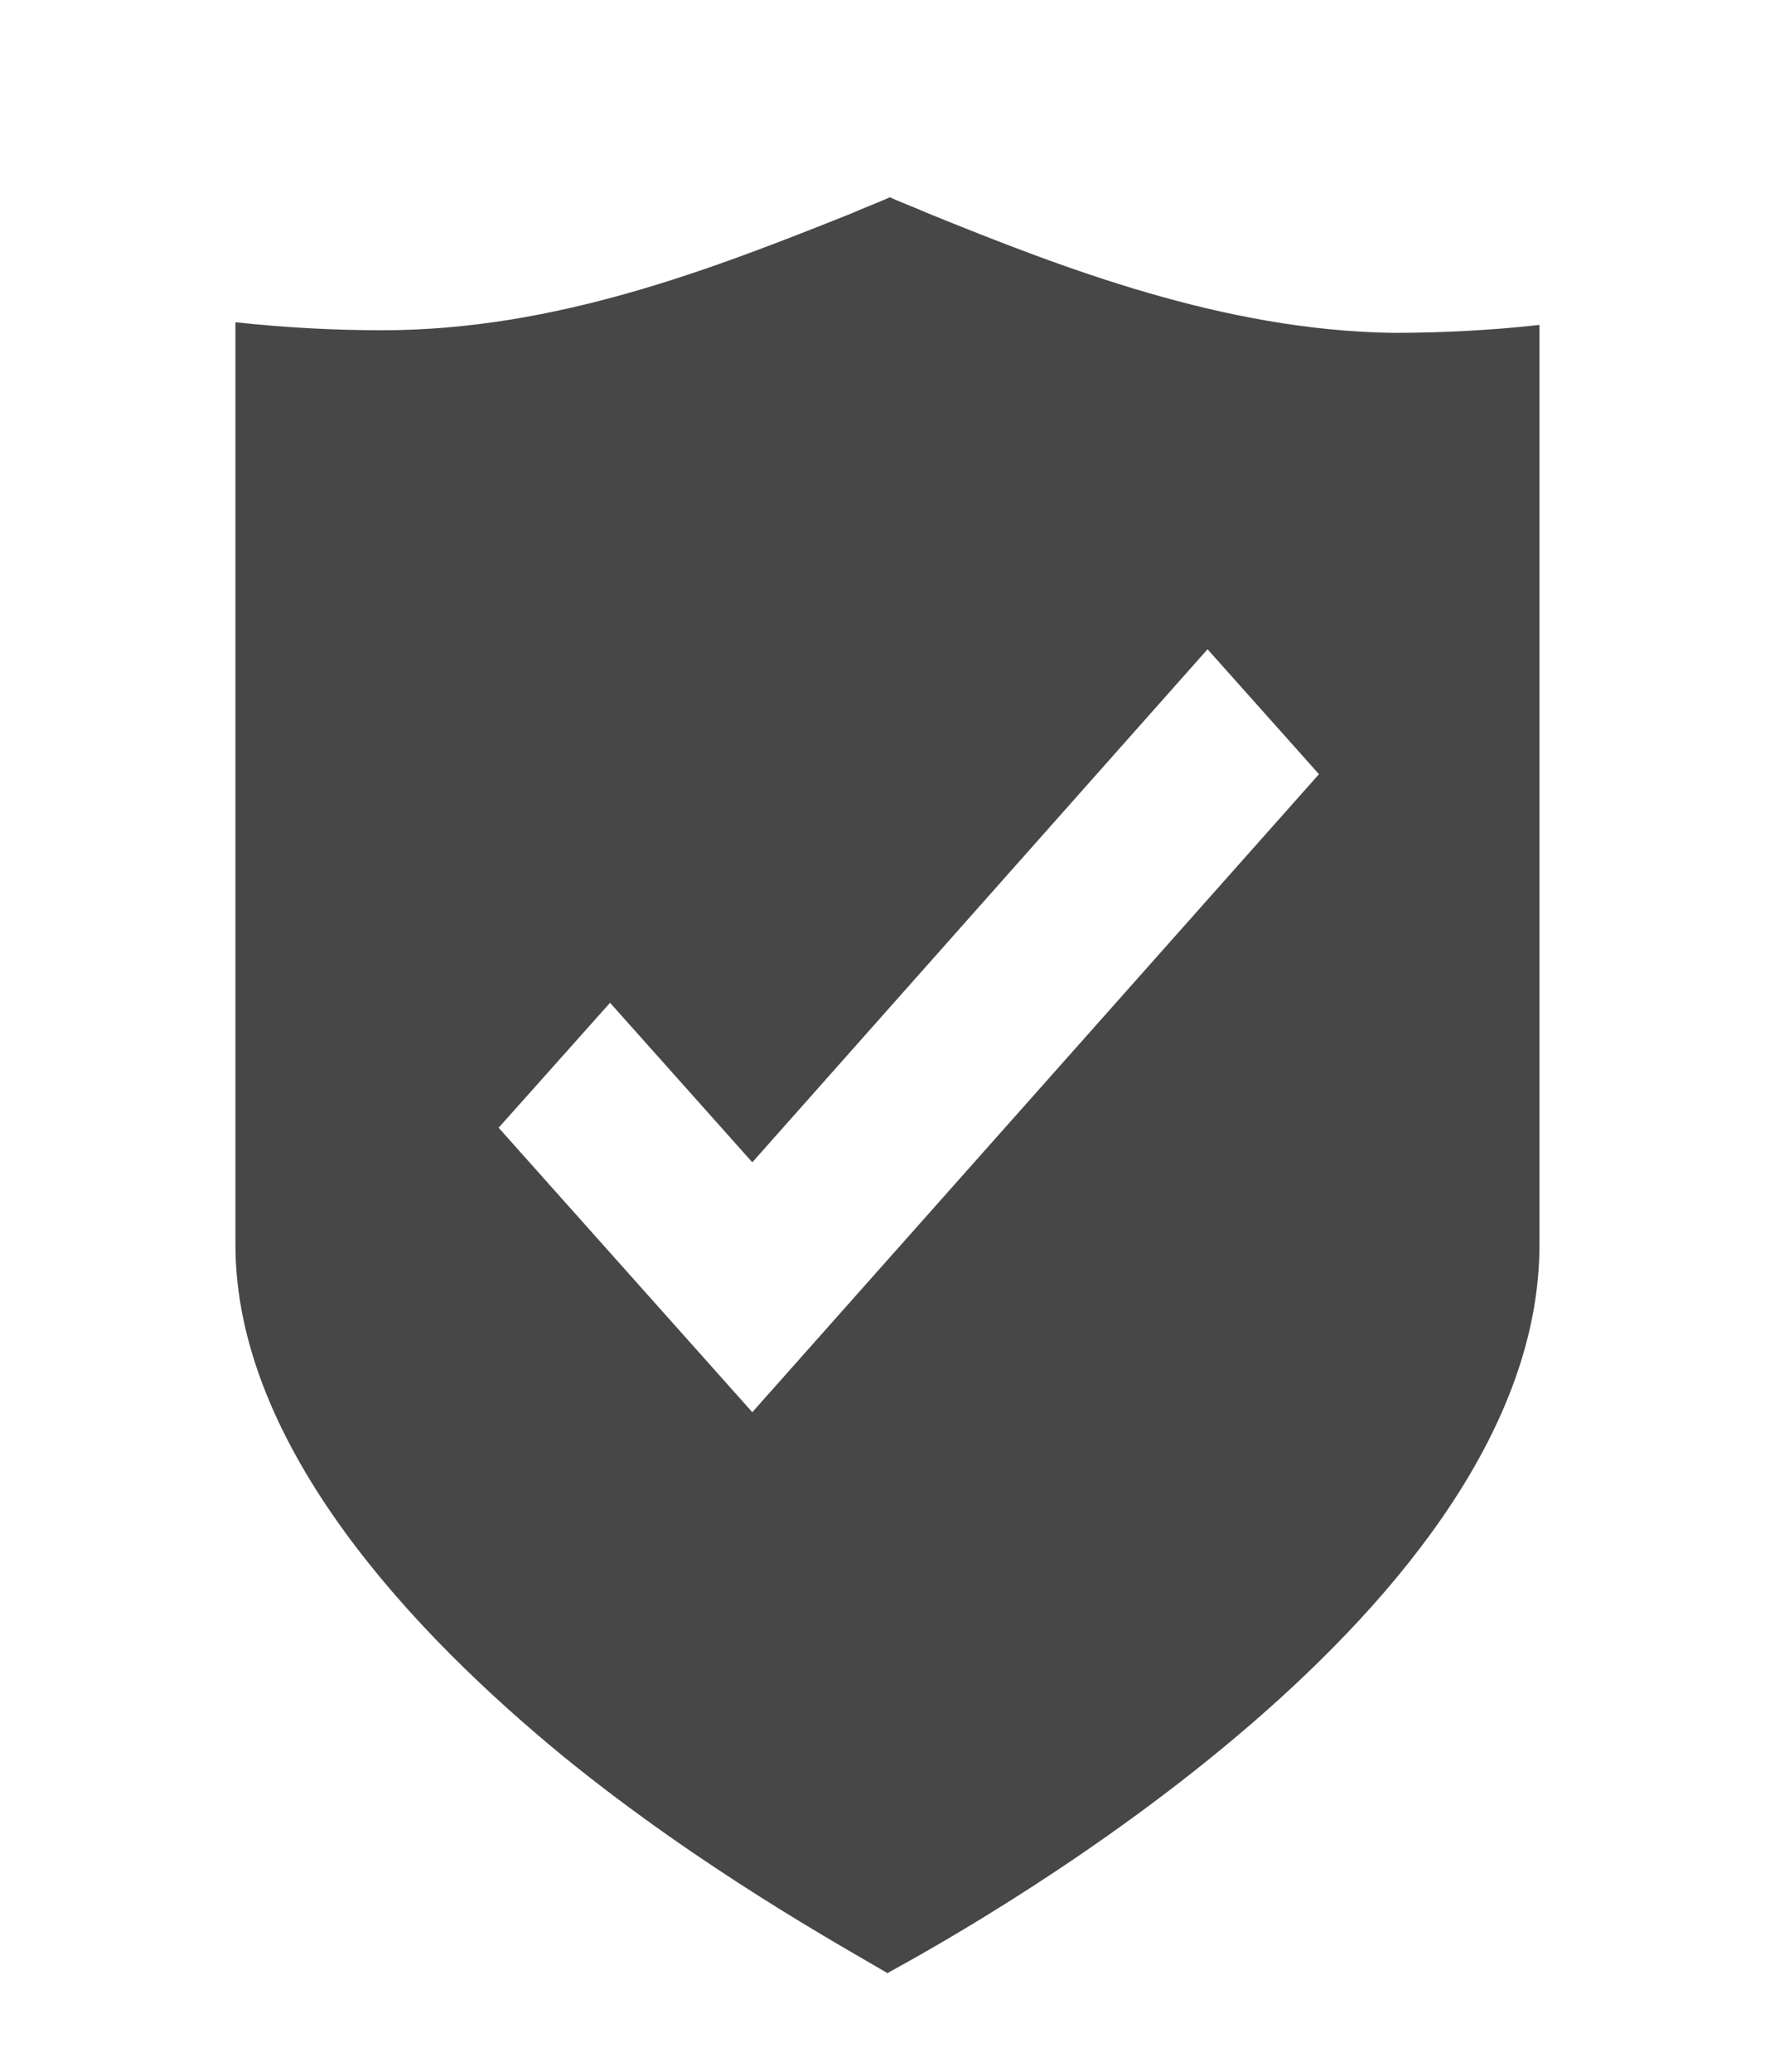 <svg width="36" height="42" viewBox="0 0 36 42" fill="none" xmlns="http://www.w3.org/2000/svg">
<path d="M18.817 4.323C18.576 4.216 18.288 4.108 18.047 4C17.807 4.108 17.518 4.216 17.278 4.323C14.441 5.455 11.267 6.695 7.757 6.695C6.747 6.695 5.785 6.641 4.775 6.533V25.233C4.775 29.329 8.43 33.156 11.459 35.635C14.248 37.898 17.085 39.461 17.999 40C20.067 38.868 31.223 32.563 31.223 25.233V6.587C30.261 6.695 29.251 6.748 28.241 6.748C24.827 6.695 21.605 5.455 18.817 4.323ZM15.258 28.629L10.113 22.862L12.373 20.329L15.258 23.563L24.491 13.162L26.751 15.695L15.258 28.629Z" fill="#474747"/>
</svg>
